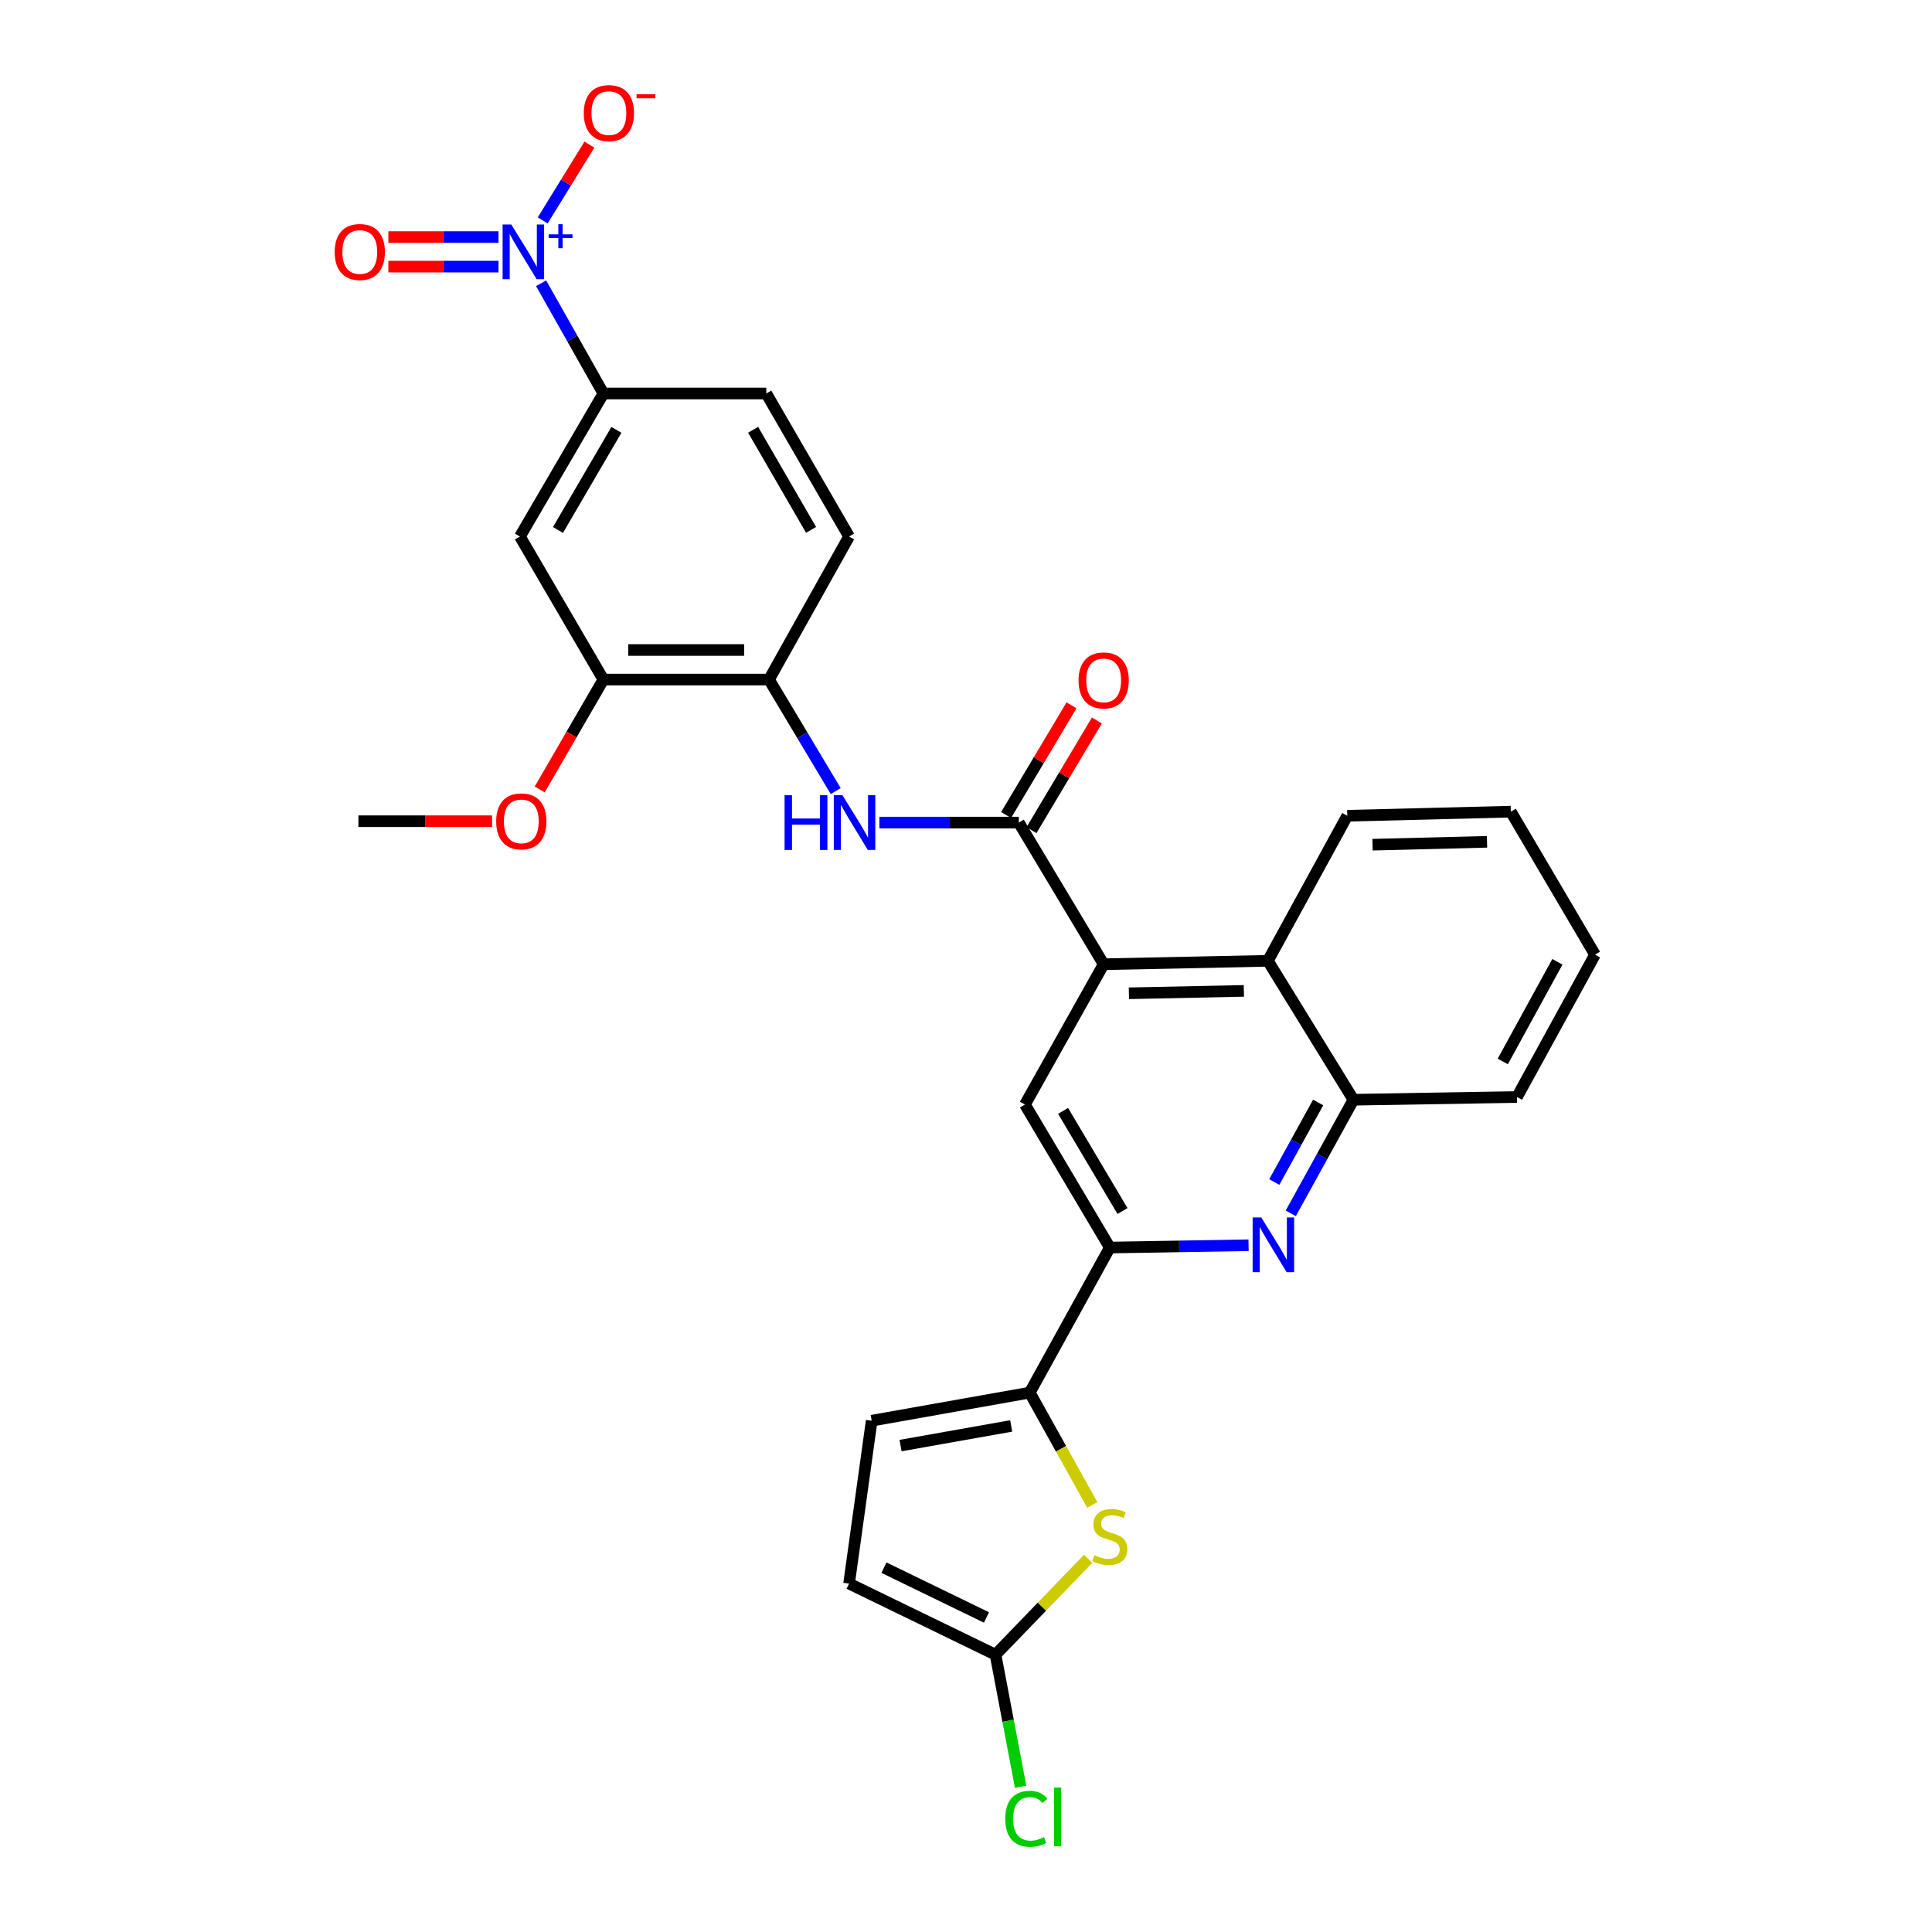<?xml version='1.0' encoding='iso-8859-1'?>
<svg version='1.1' baseProfile='full'
              xmlns='http://www.w3.org/2000/svg'
                      xmlns:rdkit='http://www.rdkit.org/xml'
                      xmlns:xlink='http://www.w3.org/1999/xlink'
                  xml:space='preserve'
width='1000px' height='1000px' viewBox='0 0 1000 1000'>
<!-- END OF HEADER -->
<rect style='opacity:1.0;fill:#FFFFFF;stroke:none' width='1000' height='1000' x='0' y='0'> </rect>
<path class='bond-9' d='M 280.077,146.617 L 296.199,175.147' style='fill:none;fill-rule:evenodd;stroke:#0000FF;stroke-width:6px;stroke-linecap:butt;stroke-linejoin:miter;stroke-opacity:1' />
<path class='bond-9' d='M 296.199,175.147 L 312.321,203.677' style='fill:none;fill-rule:evenodd;stroke:#000000;stroke-width:6px;stroke-linecap:butt;stroke-linejoin:miter;stroke-opacity:1' />
<path class='bond-17' d='M 280.907,114.08 L 292.985,94.467' style='fill:none;fill-rule:evenodd;stroke:#0000FF;stroke-width:6px;stroke-linecap:butt;stroke-linejoin:miter;stroke-opacity:1' />
<path class='bond-17' d='M 292.985,94.467 L 305.064,74.855' style='fill:none;fill-rule:evenodd;stroke:#FF0000;stroke-width:6px;stroke-linecap:butt;stroke-linejoin:miter;stroke-opacity:1' />
<path class='bond-18' d='M 258.03,122.701 L 229.527,122.701' style='fill:none;fill-rule:evenodd;stroke:#0000FF;stroke-width:6px;stroke-linecap:butt;stroke-linejoin:miter;stroke-opacity:1' />
<path class='bond-18' d='M 229.527,122.701 L 201.025,122.701' style='fill:none;fill-rule:evenodd;stroke:#FF0000;stroke-width:6px;stroke-linecap:butt;stroke-linejoin:miter;stroke-opacity:1' />
<path class='bond-18' d='M 258.03,138.001 L 229.527,138.001' style='fill:none;fill-rule:evenodd;stroke:#0000FF;stroke-width:6px;stroke-linecap:butt;stroke-linejoin:miter;stroke-opacity:1' />
<path class='bond-18' d='M 229.527,138.001 L 201.025,138.001' style='fill:none;fill-rule:evenodd;stroke:#FF0000;stroke-width:6px;stroke-linecap:butt;stroke-linejoin:miter;stroke-opacity:1' />
<path class='bond-0' d='M 527.327,425.771 L 491.253,425.771' style='fill:none;fill-rule:evenodd;stroke:#000000;stroke-width:6px;stroke-linecap:butt;stroke-linejoin:miter;stroke-opacity:1' />
<path class='bond-0' d='M 491.253,425.771 L 455.18,425.771' style='fill:none;fill-rule:evenodd;stroke:#0000FF;stroke-width:6px;stroke-linecap:butt;stroke-linejoin:miter;stroke-opacity:1' />
<path class='bond-1' d='M 527.327,425.771 L 571.253,499.089' style='fill:none;fill-rule:evenodd;stroke:#000000;stroke-width:6px;stroke-linecap:butt;stroke-linejoin:miter;stroke-opacity:1' />
<path class='bond-19' d='M 533.898,429.689 L 550.821,401.304' style='fill:none;fill-rule:evenodd;stroke:#000000;stroke-width:6px;stroke-linecap:butt;stroke-linejoin:miter;stroke-opacity:1' />
<path class='bond-19' d='M 550.821,401.304 L 567.745,372.919' style='fill:none;fill-rule:evenodd;stroke:#FF0000;stroke-width:6px;stroke-linecap:butt;stroke-linejoin:miter;stroke-opacity:1' />
<path class='bond-19' d='M 520.757,421.854 L 537.68,393.469' style='fill:none;fill-rule:evenodd;stroke:#000000;stroke-width:6px;stroke-linecap:butt;stroke-linejoin:miter;stroke-opacity:1' />
<path class='bond-19' d='M 537.68,393.469 L 554.604,365.084' style='fill:none;fill-rule:evenodd;stroke:#FF0000;stroke-width:6px;stroke-linecap:butt;stroke-linejoin:miter;stroke-opacity:1' />
<path class='bond-7' d='M 571.253,499.089 L 530.515,571.701' style='fill:none;fill-rule:evenodd;stroke:#000000;stroke-width:6px;stroke-linecap:butt;stroke-linejoin:miter;stroke-opacity:1' />
<path class='bond-10' d='M 571.253,499.089 L 656.249,497.321' style='fill:none;fill-rule:evenodd;stroke:#000000;stroke-width:6px;stroke-linecap:butt;stroke-linejoin:miter;stroke-opacity:1' />
<path class='bond-10' d='M 584.321,514.12 L 643.818,512.882' style='fill:none;fill-rule:evenodd;stroke:#000000;stroke-width:6px;stroke-linecap:butt;stroke-linejoin:miter;stroke-opacity:1' />
<path class='bond-2' d='M 532.996,720.818 L 574.432,645.732' style='fill:none;fill-rule:evenodd;stroke:#000000;stroke-width:6px;stroke-linecap:butt;stroke-linejoin:miter;stroke-opacity:1' />
<path class='bond-4' d='M 532.996,720.818 L 549.189,749.892' style='fill:none;fill-rule:evenodd;stroke:#000000;stroke-width:6px;stroke-linecap:butt;stroke-linejoin:miter;stroke-opacity:1' />
<path class='bond-4' d='M 549.189,749.892 L 565.382,778.966' style='fill:none;fill-rule:evenodd;stroke:#CCCC00;stroke-width:6px;stroke-linecap:butt;stroke-linejoin:miter;stroke-opacity:1' />
<path class='bond-12' d='M 532.996,720.818 L 451.179,735.344' style='fill:none;fill-rule:evenodd;stroke:#000000;stroke-width:6px;stroke-linecap:butt;stroke-linejoin:miter;stroke-opacity:1' />
<path class='bond-12' d='M 523.398,738.06 L 466.126,748.229' style='fill:none;fill-rule:evenodd;stroke:#000000;stroke-width:6px;stroke-linecap:butt;stroke-linejoin:miter;stroke-opacity:1' />
<path class='bond-3' d='M 668.1,628.017 L 684.32,598.618' style='fill:none;fill-rule:evenodd;stroke:#0000FF;stroke-width:6px;stroke-linecap:butt;stroke-linejoin:miter;stroke-opacity:1' />
<path class='bond-3' d='M 684.32,598.618 L 700.54,569.219' style='fill:none;fill-rule:evenodd;stroke:#000000;stroke-width:6px;stroke-linecap:butt;stroke-linejoin:miter;stroke-opacity:1' />
<path class='bond-3' d='M 659.571,611.807 L 670.925,591.227' style='fill:none;fill-rule:evenodd;stroke:#0000FF;stroke-width:6px;stroke-linecap:butt;stroke-linejoin:miter;stroke-opacity:1' />
<path class='bond-3' d='M 670.925,591.227 L 682.279,570.648' style='fill:none;fill-rule:evenodd;stroke:#000000;stroke-width:6px;stroke-linecap:butt;stroke-linejoin:miter;stroke-opacity:1' />
<path class='bond-30' d='M 646.248,644.536 L 610.34,645.134' style='fill:none;fill-rule:evenodd;stroke:#0000FF;stroke-width:6px;stroke-linecap:butt;stroke-linejoin:miter;stroke-opacity:1' />
<path class='bond-30' d='M 610.34,645.134 L 574.432,645.732' style='fill:none;fill-rule:evenodd;stroke:#000000;stroke-width:6px;stroke-linecap:butt;stroke-linejoin:miter;stroke-opacity:1' />
<path class='bond-8' d='M 563.223,806.825 L 539.253,831.652' style='fill:none;fill-rule:evenodd;stroke:#CCCC00;stroke-width:6px;stroke-linecap:butt;stroke-linejoin:miter;stroke-opacity:1' />
<path class='bond-8' d='M 539.253,831.652 L 515.283,856.48' style='fill:none;fill-rule:evenodd;stroke:#000000;stroke-width:6px;stroke-linecap:butt;stroke-linejoin:miter;stroke-opacity:1' />
<path class='bond-5' d='M 574.432,645.732 L 530.515,571.701' style='fill:none;fill-rule:evenodd;stroke:#000000;stroke-width:6px;stroke-linecap:butt;stroke-linejoin:miter;stroke-opacity:1' />
<path class='bond-5' d='M 581.003,626.822 L 550.26,575' style='fill:none;fill-rule:evenodd;stroke:#000000;stroke-width:6px;stroke-linecap:butt;stroke-linejoin:miter;stroke-opacity:1' />
<path class='bond-6' d='M 432.556,409.455 L 415.298,380.597' style='fill:none;fill-rule:evenodd;stroke:#0000FF;stroke-width:6px;stroke-linecap:butt;stroke-linejoin:miter;stroke-opacity:1' />
<path class='bond-6' d='M 415.298,380.597 L 398.04,351.74' style='fill:none;fill-rule:evenodd;stroke:#000000;stroke-width:6px;stroke-linecap:butt;stroke-linejoin:miter;stroke-opacity:1' />
<path class='bond-22' d='M 515.283,856.48 L 521.775,890.657' style='fill:none;fill-rule:evenodd;stroke:#000000;stroke-width:6px;stroke-linecap:butt;stroke-linejoin:miter;stroke-opacity:1' />
<path class='bond-22' d='M 521.775,890.657 L 528.266,924.834' style='fill:none;fill-rule:evenodd;stroke:#00CC00;stroke-width:6px;stroke-linecap:butt;stroke-linejoin:miter;stroke-opacity:1' />
<path class='bond-32' d='M 515.283,856.48 L 439.475,819.66' style='fill:none;fill-rule:evenodd;stroke:#000000;stroke-width:6px;stroke-linecap:butt;stroke-linejoin:miter;stroke-opacity:1' />
<path class='bond-32' d='M 510.596,837.195 L 457.531,811.421' style='fill:none;fill-rule:evenodd;stroke:#000000;stroke-width:6px;stroke-linecap:butt;stroke-linejoin:miter;stroke-opacity:1' />
<path class='bond-13' d='M 312.321,203.677 L 269.118,277.709' style='fill:none;fill-rule:evenodd;stroke:#000000;stroke-width:6px;stroke-linecap:butt;stroke-linejoin:miter;stroke-opacity:1' />
<path class='bond-13' d='M 319.055,222.493 L 288.812,274.315' style='fill:none;fill-rule:evenodd;stroke:#000000;stroke-width:6px;stroke-linecap:butt;stroke-linejoin:miter;stroke-opacity:1' />
<path class='bond-20' d='M 312.321,203.677 L 396.629,203.677' style='fill:none;fill-rule:evenodd;stroke:#000000;stroke-width:6px;stroke-linecap:butt;stroke-linejoin:miter;stroke-opacity:1' />
<path class='bond-11' d='M 656.249,497.321 L 700.54,569.219' style='fill:none;fill-rule:evenodd;stroke:#000000;stroke-width:6px;stroke-linecap:butt;stroke-linejoin:miter;stroke-opacity:1' />
<path class='bond-24' d='M 656.249,497.321 L 697.345,422.236' style='fill:none;fill-rule:evenodd;stroke:#000000;stroke-width:6px;stroke-linecap:butt;stroke-linejoin:miter;stroke-opacity:1' />
<path class='bond-25' d='M 700.54,569.219 L 785.196,567.817' style='fill:none;fill-rule:evenodd;stroke:#000000;stroke-width:6px;stroke-linecap:butt;stroke-linejoin:miter;stroke-opacity:1' />
<path class='bond-16' d='M 451.179,735.344 L 439.475,819.66' style='fill:none;fill-rule:evenodd;stroke:#000000;stroke-width:6px;stroke-linecap:butt;stroke-linejoin:miter;stroke-opacity:1' />
<path class='bond-15' d='M 269.118,277.709 L 312.321,351.74' style='fill:none;fill-rule:evenodd;stroke:#000000;stroke-width:6px;stroke-linecap:butt;stroke-linejoin:miter;stroke-opacity:1' />
<path class='bond-14' d='M 398.04,351.74 L 439.475,277.709' style='fill:none;fill-rule:evenodd;stroke:#000000;stroke-width:6px;stroke-linecap:butt;stroke-linejoin:miter;stroke-opacity:1' />
<path class='bond-29' d='M 398.04,351.74 L 312.321,351.74' style='fill:none;fill-rule:evenodd;stroke:#000000;stroke-width:6px;stroke-linecap:butt;stroke-linejoin:miter;stroke-opacity:1' />
<path class='bond-29' d='M 385.182,336.441 L 325.179,336.441' style='fill:none;fill-rule:evenodd;stroke:#000000;stroke-width:6px;stroke-linecap:butt;stroke-linejoin:miter;stroke-opacity:1' />
<path class='bond-23' d='M 312.321,351.74 L 295.837,380.179' style='fill:none;fill-rule:evenodd;stroke:#000000;stroke-width:6px;stroke-linecap:butt;stroke-linejoin:miter;stroke-opacity:1' />
<path class='bond-23' d='M 295.837,380.179 L 279.352,408.619' style='fill:none;fill-rule:evenodd;stroke:#FF0000;stroke-width:6px;stroke-linecap:butt;stroke-linejoin:miter;stroke-opacity:1' />
<path class='bond-21' d='M 396.629,203.677 L 439.475,277.709' style='fill:none;fill-rule:evenodd;stroke:#000000;stroke-width:6px;stroke-linecap:butt;stroke-linejoin:miter;stroke-opacity:1' />
<path class='bond-21' d='M 389.814,222.445 L 419.807,274.267' style='fill:none;fill-rule:evenodd;stroke:#000000;stroke-width:6px;stroke-linecap:butt;stroke-linejoin:miter;stroke-opacity:1' />
<path class='bond-26' d='M 254.716,425.057 L 220.112,425.057' style='fill:none;fill-rule:evenodd;stroke:#FF0000;stroke-width:6px;stroke-linecap:butt;stroke-linejoin:miter;stroke-opacity:1' />
<path class='bond-26' d='M 220.112,425.057 L 185.508,425.057' style='fill:none;fill-rule:evenodd;stroke:#000000;stroke-width:6px;stroke-linecap:butt;stroke-linejoin:miter;stroke-opacity:1' />
<path class='bond-27' d='M 697.345,422.236 L 782.001,420.111' style='fill:none;fill-rule:evenodd;stroke:#000000;stroke-width:6px;stroke-linecap:butt;stroke-linejoin:miter;stroke-opacity:1' />
<path class='bond-27' d='M 710.427,437.211 L 769.686,435.724' style='fill:none;fill-rule:evenodd;stroke:#000000;stroke-width:6px;stroke-linecap:butt;stroke-linejoin:miter;stroke-opacity:1' />
<path class='bond-28' d='M 785.196,567.817 L 825.578,494.125' style='fill:none;fill-rule:evenodd;stroke:#000000;stroke-width:6px;stroke-linecap:butt;stroke-linejoin:miter;stroke-opacity:1' />
<path class='bond-28' d='M 777.837,549.411 L 806.104,497.827' style='fill:none;fill-rule:evenodd;stroke:#000000;stroke-width:6px;stroke-linecap:butt;stroke-linejoin:miter;stroke-opacity:1' />
<path class='bond-31' d='M 782.001,420.111 L 825.578,494.125' style='fill:none;fill-rule:evenodd;stroke:#000000;stroke-width:6px;stroke-linecap:butt;stroke-linejoin:miter;stroke-opacity:1' />
<path  class='atom-0' d='M 264.626 116.191
L 273.906 131.191
Q 274.826 132.671, 276.306 135.351
Q 277.786 138.031, 277.866 138.191
L 277.866 116.191
L 281.626 116.191
L 281.626 144.511
L 277.746 144.511
L 267.786 128.111
Q 266.626 126.191, 265.386 123.991
Q 264.186 121.791, 263.826 121.111
L 263.826 144.511
L 260.146 144.511
L 260.146 116.191
L 264.626 116.191
' fill='#0000FF'/>
<path  class='atom-0' d='M 284.002 121.296
L 288.992 121.296
L 288.992 116.042
L 291.209 116.042
L 291.209 121.296
L 296.331 121.296
L 296.331 123.197
L 291.209 123.197
L 291.209 128.477
L 288.992 128.477
L 288.992 123.197
L 284.002 123.197
L 284.002 121.296
' fill='#0000FF'/>
<path  class='atom-4' d='M 652.845 630.162
L 662.125 645.162
Q 663.045 646.642, 664.525 649.322
Q 666.005 652.002, 666.085 652.162
L 666.085 630.162
L 669.845 630.162
L 669.845 658.482
L 665.965 658.482
L 656.005 642.082
Q 654.845 640.162, 653.605 637.962
Q 652.405 635.762, 652.045 635.082
L 652.045 658.482
L 648.365 658.482
L 648.365 630.162
L 652.845 630.162
' fill='#0000FF'/>
<path  class='atom-5' d='M 566.432 804.935
Q 566.752 805.055, 568.072 805.615
Q 569.392 806.175, 570.832 806.535
Q 572.312 806.855, 573.752 806.855
Q 576.432 806.855, 577.992 805.575
Q 579.552 804.255, 579.552 801.975
Q 579.552 800.415, 578.752 799.455
Q 577.992 798.495, 576.792 797.975
Q 575.592 797.455, 573.592 796.855
Q 571.072 796.095, 569.552 795.375
Q 568.072 794.655, 566.992 793.135
Q 565.952 791.615, 565.952 789.055
Q 565.952 785.495, 568.352 783.295
Q 570.792 781.095, 575.592 781.095
Q 578.872 781.095, 582.592 782.655
L 581.672 785.735
Q 578.272 784.335, 575.712 784.335
Q 572.952 784.335, 571.432 785.495
Q 569.912 786.615, 569.952 788.575
Q 569.952 790.095, 570.712 791.015
Q 571.512 791.935, 572.632 792.455
Q 573.792 792.975, 575.712 793.575
Q 578.272 794.375, 579.792 795.175
Q 581.312 795.975, 582.392 797.615
Q 583.512 799.215, 583.512 801.975
Q 583.512 805.895, 580.872 808.015
Q 578.272 810.095, 573.912 810.095
Q 571.392 810.095, 569.472 809.535
Q 567.592 809.015, 565.352 808.095
L 566.432 804.935
' fill='#CCCC00'/>
<path  class='atom-7' d='M 406.094 411.611
L 409.934 411.611
L 409.934 423.651
L 424.414 423.651
L 424.414 411.611
L 428.254 411.611
L 428.254 439.931
L 424.414 439.931
L 424.414 426.851
L 409.934 426.851
L 409.934 439.931
L 406.094 439.931
L 406.094 411.611
' fill='#0000FF'/>
<path  class='atom-7' d='M 436.054 411.611
L 445.334 426.611
Q 446.254 428.091, 447.734 430.771
Q 449.214 433.451, 449.294 433.611
L 449.294 411.611
L 453.054 411.611
L 453.054 439.931
L 449.174 439.931
L 439.214 423.531
Q 438.054 421.611, 436.814 419.411
Q 435.614 417.211, 435.254 416.531
L 435.254 439.931
L 431.574 439.931
L 431.574 411.611
L 436.054 411.611
' fill='#0000FF'/>
<path  class='atom-18' d='M 302.16 58.541
Q 302.16 51.742, 305.52 47.941
Q 308.88 44.142, 315.16 44.142
Q 321.44 44.142, 324.8 47.941
Q 328.16 51.742, 328.16 58.541
Q 328.16 65.421, 324.76 69.341
Q 321.36 73.222, 315.16 73.222
Q 308.92 73.222, 305.52 69.341
Q 302.16 65.462, 302.16 58.541
M 315.16 70.022
Q 319.48 70.022, 321.8 67.141
Q 324.16 64.222, 324.16 58.541
Q 324.16 52.981, 321.8 50.181
Q 319.48 47.342, 315.16 47.342
Q 310.84 47.342, 308.48 50.142
Q 306.16 52.941, 306.16 58.541
Q 306.16 64.261, 308.48 67.141
Q 310.84 70.022, 315.16 70.022
' fill='#FF0000'/>
<path  class='atom-18' d='M 329.48 48.764
L 339.169 48.764
L 339.169 50.876
L 329.48 50.876
L 329.48 48.764
' fill='#FF0000'/>
<path  class='atom-19' d='M 173.23 130.431
Q 173.23 123.631, 176.59 119.831
Q 179.95 116.031, 186.23 116.031
Q 192.51 116.031, 195.87 119.831
Q 199.23 123.631, 199.23 130.431
Q 199.23 137.311, 195.83 141.231
Q 192.43 145.111, 186.23 145.111
Q 179.99 145.111, 176.59 141.231
Q 173.23 137.351, 173.23 130.431
M 186.23 141.911
Q 190.55 141.911, 192.87 139.031
Q 195.23 136.111, 195.23 130.431
Q 195.23 124.871, 192.87 122.071
Q 190.55 119.231, 186.23 119.231
Q 181.91 119.231, 179.55 122.031
Q 177.23 124.831, 177.23 130.431
Q 177.23 136.151, 179.55 139.031
Q 181.91 141.911, 186.23 141.911
' fill='#FF0000'/>
<path  class='atom-20' d='M 558.253 352.177
Q 558.253 345.377, 561.613 341.577
Q 564.973 337.777, 571.253 337.777
Q 577.533 337.777, 580.893 341.577
Q 584.253 345.377, 584.253 352.177
Q 584.253 359.057, 580.853 362.977
Q 577.453 366.857, 571.253 366.857
Q 565.013 366.857, 561.613 362.977
Q 558.253 359.097, 558.253 352.177
M 571.253 363.657
Q 575.573 363.657, 577.893 360.777
Q 580.253 357.857, 580.253 352.177
Q 580.253 346.617, 577.893 343.817
Q 575.573 340.977, 571.253 340.977
Q 566.933 340.977, 564.573 343.777
Q 562.253 346.577, 562.253 352.177
Q 562.253 357.897, 564.573 360.777
Q 566.933 363.657, 571.253 363.657
' fill='#FF0000'/>
<path  class='atom-23' d='M 520.309 941.41
Q 520.309 934.37, 523.589 930.69
Q 526.909 926.97, 533.189 926.97
Q 539.029 926.97, 542.149 931.09
L 539.509 933.25
Q 537.229 930.25, 533.189 930.25
Q 528.909 930.25, 526.629 933.13
Q 524.389 935.97, 524.389 941.41
Q 524.389 947.01, 526.709 949.89
Q 529.069 952.77, 533.629 952.77
Q 536.749 952.77, 540.389 950.89
L 541.509 953.89
Q 540.029 954.85, 537.789 955.41
Q 535.549 955.97, 533.069 955.97
Q 526.909 955.97, 523.589 952.21
Q 520.309 948.45, 520.309 941.41
' fill='#00CC00'/>
<path  class='atom-23' d='M 545.589 925.25
L 549.269 925.25
L 549.269 955.61
L 545.589 955.61
L 545.589 925.25
' fill='#00CC00'/>
<path  class='atom-24' d='M 256.823 425.137
Q 256.823 418.337, 260.183 414.537
Q 263.543 410.737, 269.823 410.737
Q 276.103 410.737, 279.463 414.537
Q 282.823 418.337, 282.823 425.137
Q 282.823 432.017, 279.423 435.937
Q 276.023 439.817, 269.823 439.817
Q 263.583 439.817, 260.183 435.937
Q 256.823 432.057, 256.823 425.137
M 269.823 436.617
Q 274.143 436.617, 276.463 433.737
Q 278.823 430.817, 278.823 425.137
Q 278.823 419.577, 276.463 416.777
Q 274.143 413.937, 269.823 413.937
Q 265.503 413.937, 263.143 416.737
Q 260.823 419.537, 260.823 425.137
Q 260.823 430.857, 263.143 433.737
Q 265.503 436.617, 269.823 436.617
' fill='#FF0000'/>
</svg>

